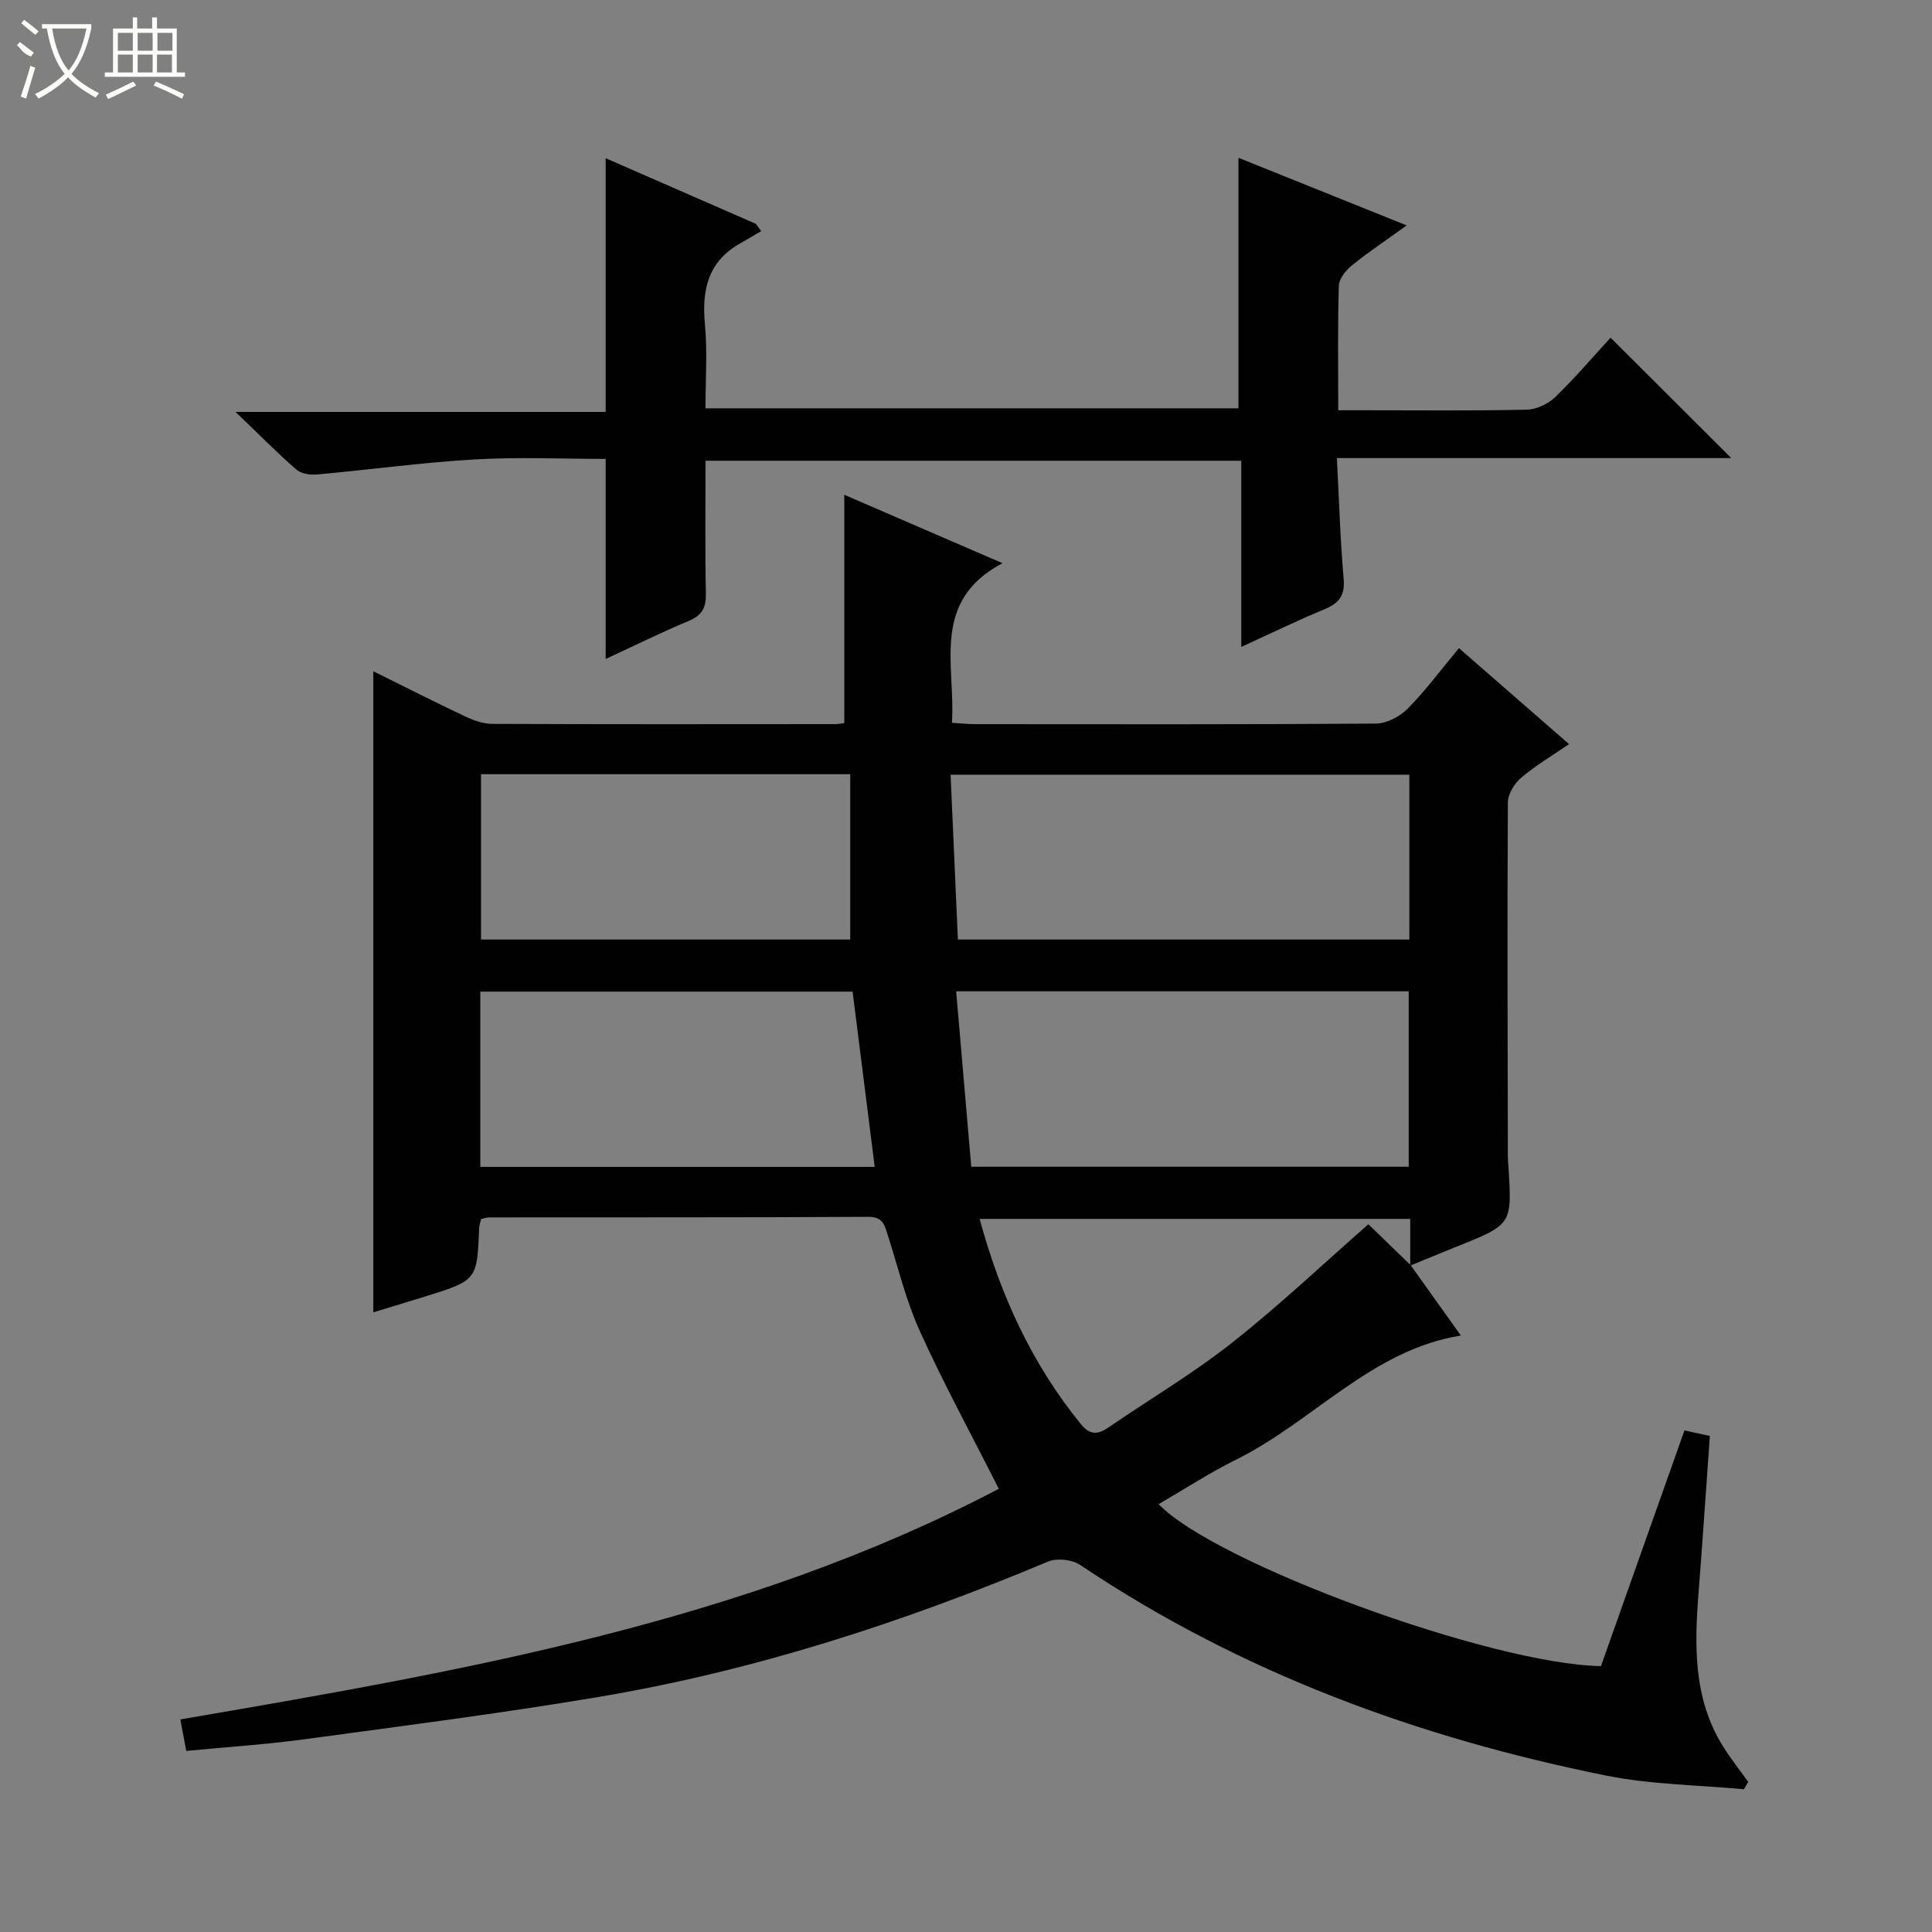<svg enable-background="new 0 0 400 400" viewBox="0 0 400 400" xmlns="http://www.w3.org/2000/svg"><rect x="0" y="0" width="400" height="400" fill="#808080" stroke="none"/><path d="m292.06 261.94c3.42 4.79 6.84 9.58 10.4 14.57-18.48 2.96-30.59 17.8-46.57 25.71-5.49 2.72-10.66 6.1-16.01 9.2 11.74 12.22 68.78 33.14 91.58 33.53 5.71-16.11 11.46-32.34 17.29-48.8 1.83.4 3.4.74 5.26 1.15-.78 10.82-1.49 21.57-2.33 32.3-.87 11.06-1.13 22.01 5.03 31.93 1.59 2.56 3.48 4.93 5.24 7.38-.29.52-.59 1.03-.88 1.54-9.51-.89-19.19-.96-28.51-2.83-38.95-7.84-75.72-21.33-108.95-43.63-1.67-1.12-4.82-1.45-6.66-.67-30.11 12.64-61.02 22.66-93.26 28.06-20.12 3.37-40.38 5.97-60.6 8.71-8.03 1.09-16.13 1.61-24.53 2.42-.47-2.5-.82-4.36-1.22-6.52 58.55-10.04 116.77-20.1 169.45-47.75-5.72-11.31-11.43-21.8-16.35-32.65-2.86-6.31-4.5-13.18-6.62-19.83-.66-2.09-1-3.85-4.07-3.83-26.16.15-52.33.09-78.5.12-.47 0-.95.19-1.63.33-.14.59-.38 1.2-.41 1.82-.44 10.86-.43 10.86-11.16 14.22-3.59 1.12-7.19 2.19-10.76 3.28 0-44.39 0-88.29 0-132.72 6.27 3.1 12.57 6.3 18.96 9.32 1.75.83 3.75 1.56 5.63 1.57 23.66.1 47.33.07 71 .05.66 0 1.31-.14 1.92-.21 0-15.64 0-31.19 0-47.27 10.3 4.45 20.86 9.02 32.75 14.16-14.92 7.9-9.69 21.04-10.46 33.05 1.88.11 3.33.27 4.78.28 27.67.02 55.33.08 82.99-.12 2.23-.02 4.95-1.44 6.57-3.07 3.71-3.76 6.88-8.05 10.63-12.55 7.54 6.57 14.88 12.97 22.79 19.87-3.55 2.44-6.93 4.43-9.88 6.94-1.4 1.19-2.77 3.37-2.78 5.11-.14 24.5-.05 49 0 73.49 0 .66.08 1.33.12 1.99.74 11.92.74 11.92-10.65 16.48-3.24 1.3-6.46 2.64-9.69 3.97 0-3.25 0-6.51 0-9.68-30.09 0-59.4 0-89.15 0 4.3 15.82 10.81 29.99 20.92 42.44 1.94 2.4 3.58 2.24 5.83.69 8.49-5.83 17.41-11.1 25.47-17.46 9.85-7.77 18.99-16.43 28.27-24.56 2.73 2.63 5.74 5.55 8.75 8.47zm-94.1-56.7c1.07 12.44 2.1 24.3 3.13 36.32h90.57c0-12.27 0-24.18 0-36.32-31.13 0-62 0-93.7 0zm93.83-44.85c-31.82 0-63.14 0-94.98 0 .52 11.63 1.01 22.84 1.51 34.13h93.47c0-11.54 0-22.66 0-34.13zm-192.35 81.2h81.66c-1.56-12.33-3.07-24.28-4.58-36.28-25.77 0-51.33 0-77.08 0zm76.59-81.3c-26.19 0-51.27 0-76.44 0v34.23h76.44c0-11.55 0-22.66 0-34.23z" fill="#010102"/><path d="m125.4 32.76c10.51 4.59 20.8 9.09 31.09 13.58.37.5.74 1 1.1 1.5-1.42.84-2.83 1.71-4.27 2.51-6.75 3.76-8.05 9.67-7.37 16.86.53 5.6.11 11.29.11 17.33h110.35c0-16.98 0-34.15 0-51.87 11.45 4.6 22.74 9.14 34.83 14-4.24 3.06-7.93 5.52-11.37 8.3-1.25 1.01-2.63 2.75-2.68 4.19-.25 8.31-.12 16.64-.12 25.78h5.99c11 0 22 .13 33-.12 2.01-.04 4.42-1.16 5.89-2.57 4.16-4.02 7.93-8.45 11.5-12.34 8.43 8.41 16.64 16.6 24.99 24.93-26.65 0-53.77 0-81.65 0 .46 8.82.69 16.92 1.4 24.98.31 3.49-.98 5.08-4 6.33-5.62 2.33-11.1 5-17.2 7.79 0-13.25 0-25.71 0-38.55-37.02 0-73.71 0-110.92 0 0 9.25-.11 18.37.07 27.49.06 2.88-.75 4.5-3.5 5.65-5.76 2.41-11.37 5.19-17.24 7.9 0-14.02 0-27.41 0-41.42-8.95 0-18.09-.42-27.16.11-10.91.64-21.76 2.14-32.65 3.12-1.4.13-3.28-.18-4.27-1.05-4.01-3.5-7.75-7.3-12.56-11.91h76.64c0-17.6 0-34.64 0-52.52z" fill="#010102"/><g fill="#fbfcfa"><path d="m6.4 11.7c-2-.8-1.9-1.6-2.9-2.3l.6-.7c.9.7 1.9 1.4 2.9 2.2zm-2.1 8.3c.7-2.1 1.4-4.2 2-6.4.2.1.6.3 1 .4-.7 2.3-1.3 4.4-1.9 6.4zm3-12.8c-1.1-.9-2.1-1.7-2.9-2.4l.6-.7c1 .8 2 1.5 3 2.4zm1.4-1.3v-.9h10.2v.9c-.9 4.2-2.3 7.3-4.1 9.4 1.3 1.4 3.2 2.7 5.7 4-.2.2-.4.5-.7.9-2.5-1.4-4.4-2.7-5.7-4.2-1.4 1.5-3.5 3-6.1 4.4 0 0 0 0-.1-.1-.3-.4-.5-.7-.7-.8 2.7-1.3 4.7-2.8 6.2-4.2-1.8-2.2-3-5.3-3.7-9.4zm9.2 0h-7.1c.6 3.8 1.7 6.7 3.4 8.7 1.7-2 2.9-4.8 3.7-8.7z"/><path d="m31.6 3.6h.9v2.3h4.1v9.1h1.7v.9h-16.6v-.9h1.7v-9.1h4.1v-2.3h.9v2.3h3.1v-2.3zm-4 13.3.6.8c-1.9.9-3.8 1.9-5.8 2.8-.2-.3-.3-.6-.5-.9 2-.9 3.9-1.8 5.7-2.7zm-3.2-10.1v3.7h3.1v-3.7zm0 4.5v3.7h3.1v-3.7zm4.1-4.5v3.7h3.1v-3.7zm0 4.5v3.7h3.1v-3.7zm9.1 9.1c-2.1-1.1-4.1-2-5.8-2.7l.5-.8c2.2.9 4.1 1.8 5.8 2.6l-.4.9zm-1.9-13.6h-3.1v3.7h3.1zm-3.2 4.5v3.7h3.1v-3.7z"/></g></svg>